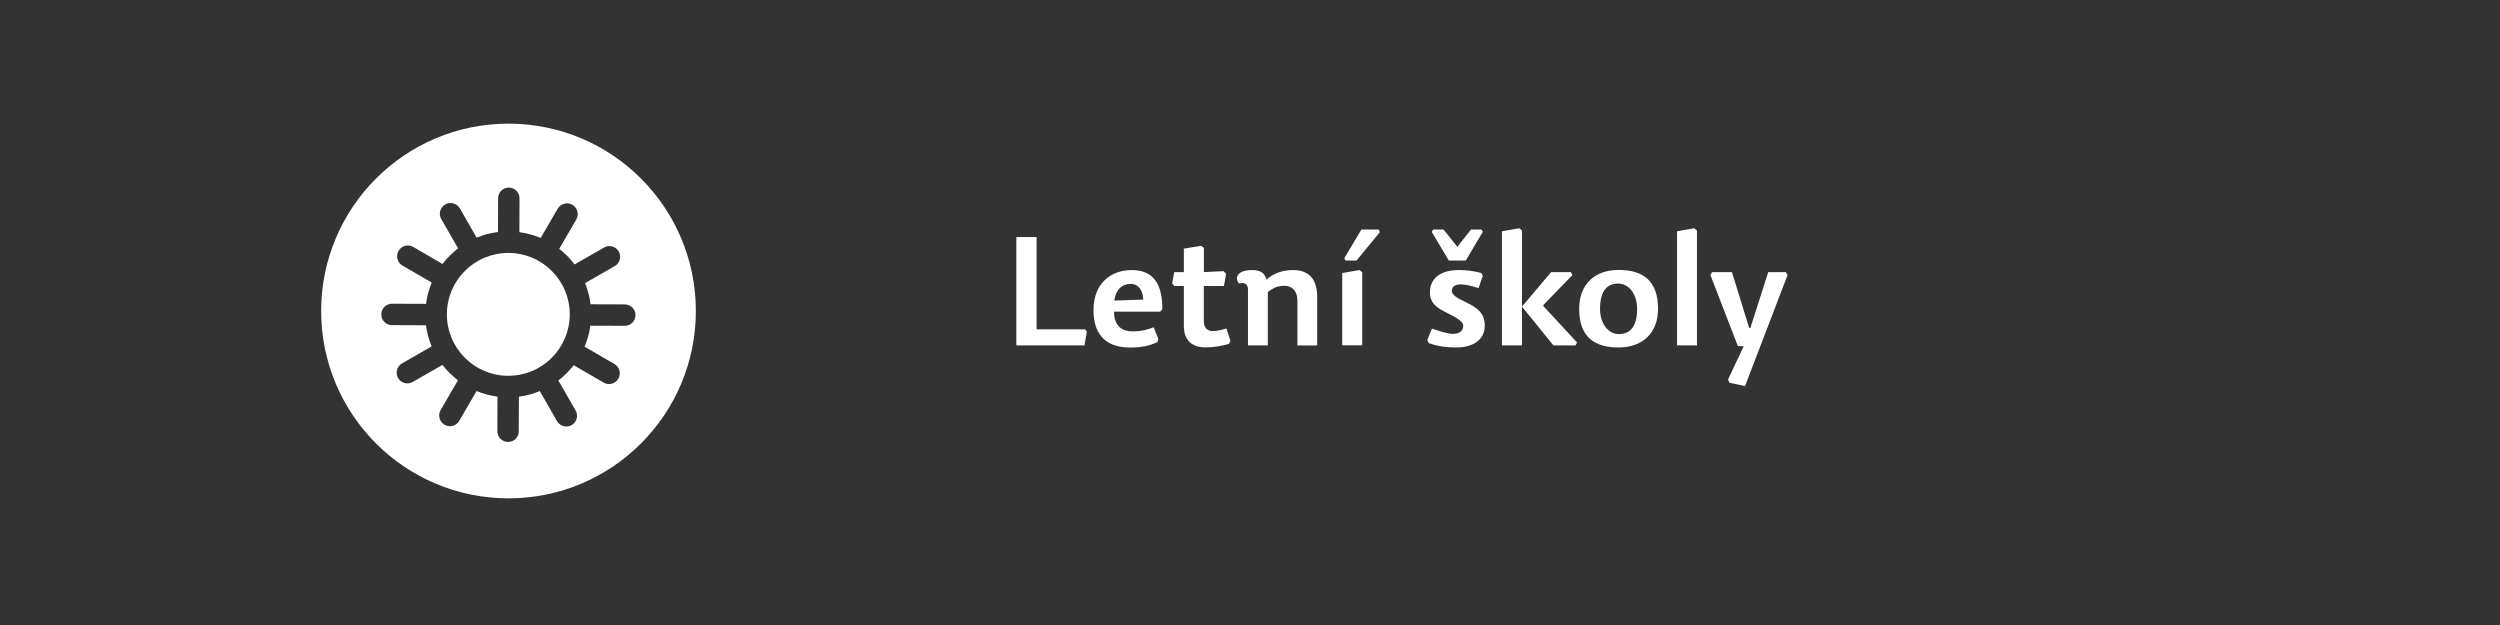 <?xml version="1.0" encoding="UTF-8"?>
<!DOCTYPE svg PUBLIC "-//W3C//DTD SVG 1.0//EN" "http://www.w3.org/TR/2001/REC-SVG-20010904/DTD/svg10.dtd">
<!-- Creator: CorelDRAW X6 -->
<svg xmlns="http://www.w3.org/2000/svg" xml:space="preserve" width="400mm" height="100mm" version="1.0" style="shape-rendering:geometricPrecision; text-rendering:geometricPrecision; image-rendering:optimizeQuality; fill-rule:evenodd; clip-rule:evenodd"
viewBox="0 0 40860 10215"
 xmlns:xlink="http://www.w3.org/1999/xlink">
 <rect x="0" y="0" width="40860" height="10215" fill="#333333" stroke="none"/>
 <defs>
  <style type="text/css">
   <![CDATA[
    .fil0 {fill:none}
    .fil1 {fill:white;fill-rule:nonzero}
   ]]>
  </style>
 </defs>
 <g id="Vrstva_x0020_1">
  <rect class="fil0" width="40860" height="10215"/>
  <polygon class="fil1" points="16942,3875 16611,3875 16611,5645 17725,5645 17763,5420 17733,5383 16942,5383 "/>
  <path id="1" class="fil1" d="M18207 5094l755 0 35 -42c0,-414 -145,-638 -504,-638 -324,0 -621,207 -621,653 0,454 257,613 598,613 175,0 297,-22 446,-87l15 -57 -75 -187c-110,42 -204,67 -346,67 -207,0 -299,-122 -304,-321zm5 -182c30,-202 147,-272 264,-272 137,0 202,107 209,257l-474 15z"/>
  <path id="2" class="fil1" d="M19676 4448l0 -396 -45 -35 -282 47 0 384 -157 0 -35 184 37 42 155 0 0 653c0,249 147,351 359,351 135,0 262,-25 376,-57l27 -50 -67 -202c-92,27 -155,42 -222,42 -95,0 -147,-55 -147,-169l0 -568 329 0 35 -197 -40 -45 -324 15z"/>
  <path id="3" class="fil1" d="M21528 5645l0 -790c0,-279 -120,-441 -396,-441 -182,0 -329,62 -431,155 -35,-105 -92,-155 -237,-155 -249,0 -289,132 -214,219 82,-22 147,2 147,97l0 915 324 0 0 -872c105,-80 177,-102 272,-102 125,0 212,85 212,242l0 733 324 0z"/>
  <path id="4" class="fil1" d="M22219 4413l-282 50 0 1181 327 0 0 -1194 -45 -37zm-227 -155l179 0 381 -464 -20 -42 -282 0 -279 469 20 37z"/>
  <path id="5" class="fil1" d="M23855 4413c-322,0 -484,142 -484,366 0,184 122,259 302,346 160,80 242,135 242,202 0,77 -60,130 -167,130 -90,0 -224,-47 -344,-87l-77 189 27 50c160,57 307,70 444,70 264,0 469,-112 469,-361 0,-199 -125,-289 -294,-371 -170,-80 -244,-130 -244,-192 0,-65 45,-107 147,-107 77,0 187,27 289,62l70 -202 -27 -47c-135,-35 -242,-47 -351,-47zm-37 -379l-224 -282 -172 0 -22 37 279 469 277 0 279 -469 -22 -37 -172 0 -222 282z"/>
  <polygon id="6" class="fil1" points="25351,4448 24875,5011 24875,3768 24830,3730 24548,3780 24548,5645 24875,5645 24875,5011 25389,5645 25750,5645 25775,5597 25224,5002 25227,4982 25700,4496 25675,4448 "/>
  <path id="7" class="fil1" d="M26453 5679c389,0 646,-232 646,-631 0,-476 -262,-636 -646,-636 -386,0 -643,232 -643,636 0,471 262,631 643,631zm5 -219c-174,0 -307,-172 -307,-411 0,-309 125,-414 297,-414 174,0 309,169 309,414 0,307 -127,411 -299,411z"/>
  <polygon id="8" class="fil1" points="27690,3730 27409,3780 27409,5645 27735,5645 27735,3768 "/>
  <polygon id="9" class="fil1" points="27955,4496 28404,5657 28499,5659 28244,6200 28264,6255 28521,6310 29216,4496 29187,4448 28900,4448 28608,5360 28588,5358 28307,4448 27983,4448 "/>
  <path class="fil1" d="M8311 8145c1691,0 3062,-1371 3062,-3062 0,-1691 -1371,-3062 -3062,-3062 -1691,0 -3062,1371 -3062,3062 0,1691 1371,3062 3062,3062zm-3 -2003c136,0 266,-27 384,-76 123,-51 233,-125 326,-218 182,-182 294,-433 294,-710 0,-136 -27,-266 -76,-384 -51,-123 -125,-233 -218,-326 -93,-93 -203,-167 -326,-218 -118,-49 -248,-76 -384,-76 -136,0 -266,27 -384,76 -123,51 -233,125 -326,218 -182,182 -294,433 -294,710 0,136 27,266 76,384 51,123 125,233 218,326 182,182 433,294 710,294zm-1901 -828c-48,0 -92,-20 -124,-51l0 0c-32,-32 -51,-76 -51,-124 0,-48 20,-92 51,-124 32,-32 76,-51 124,-51l0 0 556 2c8,-60 19,-119 35,-177 16,-59 35,-116 58,-171l-478 -278c-42,-24 -70,-63 -82,-107 -12,-43 -7,-91 18,-133 24,-42 63,-70 107,-82 43,-12 91,-7 133,18l478 278c15,-20 31,-39 47,-58 23,-27 47,-53 71,-77 24,-24 50,-48 78,-72 19,-16 39,-32 59,-48l-275 -479c-24,-42 -29,-90 -17,-133 12,-43 40,-82 82,-106 42,-24 90,-29 133,-17 43,12 82,40 106,82l274 478c55,-23 113,-42 171,-58 58,-15 117,-27 178,-34l2 -551 0 0c0,-48 20,-92 51,-124 32,-32 75,-51 124,-51 48,0 92,20 124,51l0 0c32,32 51,75 51,124l0 0 -2 553c60,8 119,20 177,36 59,16 116,36 171,59l278 -478c24,-42 63,-70 107,-82 43,-12 91,-7 133,18 42,24 70,63 82,107 12,43 7,91 -18,133l-279 480c18,14 37,29 54,44 26,22 50,45 73,68 25,25 50,52 74,81 17,20 34,41 50,62l483 -277c42,-24 90,-29 133,-17 43,12 82,40 106,82 24,42 29,90 17,133 -12,43 -40,82 -82,106l-485 278c22,55 41,112 56,170 15,57 26,116 33,176l560 2 0 0c48,0 92,20 124,51l0 0c32,32 51,75 51,124 0,48 -20,92 -51,124l0 0c-32,32 -75,51 -124,51l0 0 -563 -2c-8,59 -20,118 -36,175 -16,58 -35,114 -58,168l487 283c42,24 70,63 82,107 12,43 7,91 -18,133 -24,42 -63,70 -107,82 -43,12 -91,7 -133,-18l-489 -284c-14,19 -29,37 -45,55 -22,26 -45,51 -68,74 -25,25 -51,49 -78,72 -20,17 -40,33 -60,48l282 491c24,42 29,90 17,133 -12,43 -40,82 -82,106 -42,24 -90,29 -133,17 -43,-12 -82,-40 -106,-82l-281 -491c-54,22 -110,41 -168,57 -57,15 -115,26 -174,34l-2 565 0 0c0,48 -20,92 -51,124l0 0c-32,32 -75,51 -124,51 -48,0 -92,-20 -124,-51l0 0c-32,-32 -51,-76 -51,-124l0 0 2 -566c-59,-8 -118,-19 -174,-34 -58,-15 -114,-35 -168,-57l-283 487c-24,42 -63,70 -107,82 -43,12 -91,7 -133,-18 -42,-24 -70,-63 -82,-107 -12,-43 -7,-91 18,-133l283 -487c-20,-15 -40,-31 -59,-47 -27,-23 -53,-47 -78,-72 -24,-24 -47,-49 -70,-75 -16,-18 -31,-37 -46,-57l-487 279c-42,24 -90,29 -133,17 -43,-12 -82,-40 -106,-82 -24,-42 -29,-90 -17,-133 12,-43 40,-82 82,-106l484 -278c-23,-55 -42,-112 -58,-169 -15,-57 -27,-116 -35,-176l-556 -2 0 0z"/>
 </g>
</svg>
